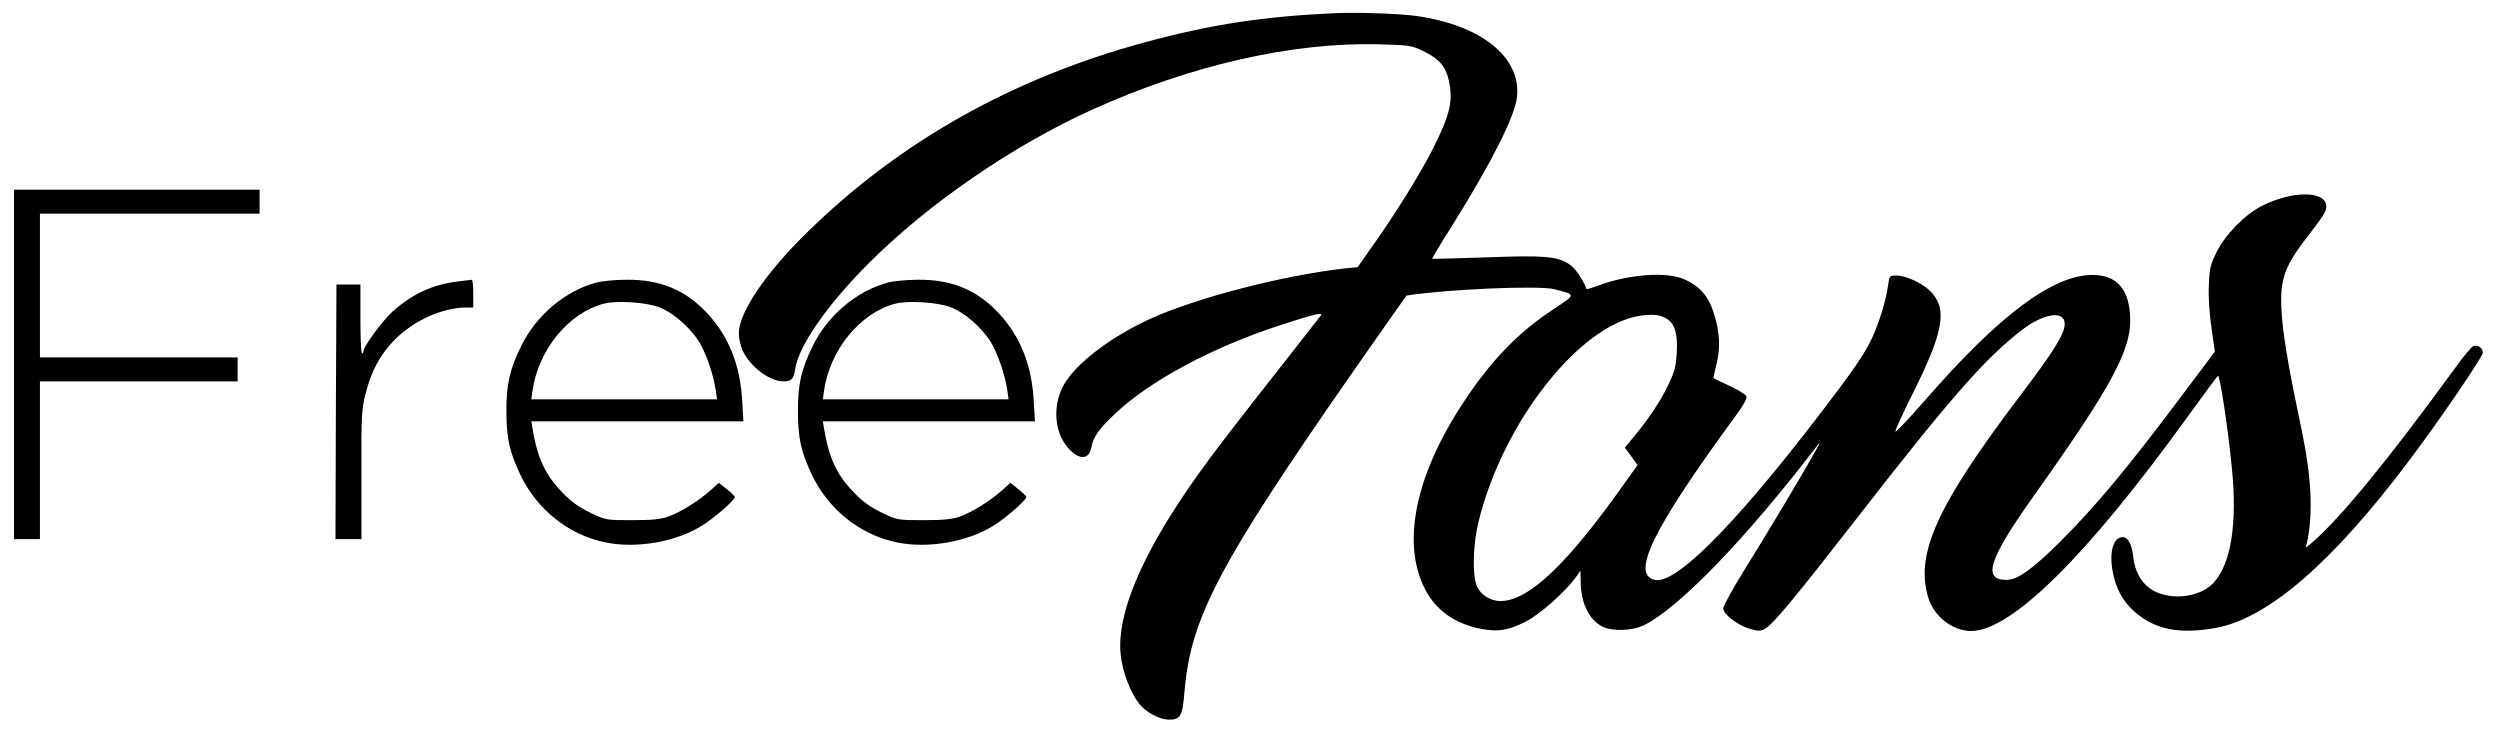 <?xml version="1.0" standalone="no"?>
<!DOCTYPE svg PUBLIC "-//W3C//DTD SVG 20010904//EN"
 "http://www.w3.org/TR/2001/REC-SVG-20010904/DTD/svg10.dtd">
<svg version="1.0" xmlns="http://www.w3.org/2000/svg"
 width="1252pt" height="365pt" viewBox="0 0 1252 365"
 preserveAspectRatio="xMidYMid meet">

<g transform="translate(0,365) scale(0.1,-0.1)"
fill="#000000" stroke="none">
<path d="M6685 3584 c-355 -16 -620 -56 -948 -145 -660 -178 -1224 -494 -1686
-944 -216 -210 -351 -409 -351 -515 0 -25 9 -63 19 -85 37 -81 135 -155 204
-155 41 0 52 12 60 65 18 114 160 319 367 526 296 297 722 590 1118 769 492
223 1006 340 1440 328 145 -4 161 -6 212 -30 95 -46 125 -84 140 -174 15 -90
-3 -158 -84 -319 -67 -132 -201 -347 -323 -516 l-54 -77 -62 -6 c-314 -35
-751 -149 -982 -255 -200 -93 -371 -225 -429 -331 -52 -95 -47 -220 11 -298
56 -75 115 -81 128 -15 10 55 36 92 118 170 175 166 490 335 833 446 172 56
213 65 198 46 -6 -8 -71 -90 -144 -184 -318 -405 -381 -487 -467 -607 -260
-363 -393 -656 -393 -861 0 -98 38 -214 94 -290 30 -41 100 -79 146 -81 62 -1
72 16 82 141 31 369 172 636 840 1596 149 213 271 387 272 387 206 32 661 51
739 32 111 -29 112 -24 -4 -101 -179 -118 -314 -259 -452 -469 -249 -378 -314
-729 -176 -958 56 -92 149 -152 270 -174 82 -15 133 -7 218 36 70 35 197 147
252 222 l24 34 1 -59 c2 -104 42 -186 107 -220 50 -26 151 -23 210 6 175 86
513 436 865 896 19 25 18 21 -4 -20 -61 -110 -258 -440 -358 -599 -58 -94
-106 -180 -106 -193 0 -29 74 -86 136 -103 40 -11 51 -11 73 1 40 22 148 152
462 556 467 601 642 800 824 940 111 85 215 100 215 31 0 -50 -54 -137 -228
-366 -410 -542 -521 -785 -456 -1003 28 -95 122 -169 215 -169 201 0 578 372
1081 1068 82 114 152 208 156 210 9 3 48 -251 68 -450 30 -286 -2 -490 -90
-586 -54 -60 -166 -85 -258 -58 -83 24 -134 90 -145 189 -6 60 -26 97 -52 97
-47 0 -69 -72 -51 -170 15 -84 48 -146 103 -197 103 -95 226 -121 412 -88 262
47 586 327 971 840 145 192 368 518 368 539 1 23 -26 41 -48 33 -8 -3 -51 -54
-93 -113 -327 -449 -564 -739 -707 -865 l-39 -33 7 30 c30 138 22 321 -24 544
-64 305 -91 457 -101 572 -16 188 3 252 123 408 84 109 98 131 98 156 0 79
-168 81 -322 3 -86 -43 -185 -145 -228 -233 -30 -60 -35 -81 -38 -163 -3 -57
2 -140 13 -214 l17 -120 -148 -197 c-285 -381 -446 -575 -629 -757 -136 -135
-209 -187 -263 -189 -127 -3 -94 101 132 419 403 567 497 744 483 913 -10 132
-73 196 -191 195 -198 -2 -467 -204 -834 -626 -81 -92 -148 -164 -150 -158 -2
5 35 85 81 178 162 323 182 436 94 525 -41 40 -122 78 -169 78 -36 0 -36 0
-43 -52 -4 -29 -16 -82 -27 -118 -46 -150 -79 -210 -216 -394 -478 -639 -814
-988 -926 -960 -120 30 -7 258 413 831 33 45 51 79 47 88 -3 9 -41 32 -83 52
-43 20 -79 37 -81 39 -2 1 4 29 12 62 20 75 20 139 1 220 -28 116 -70 173
-160 213 -88 40 -279 26 -434 -32 -29 -11 -54 -18 -55 -17 -23 56 -58 105 -86
124 -61 41 -129 46 -420 35 -146 -5 -266 -8 -268 -7 -1 2 45 79 104 172 197
316 311 542 321 639 21 199 -179 359 -504 405 -85 12 -294 19 -408 14z m1663
-1531 c40 -25 55 -77 49 -171 -4 -70 -11 -95 -45 -165 -39 -81 -101 -172 -176
-262 l-39 -46 32 -44 32 -44 -63 -88 c-288 -408 -482 -593 -624 -593 -53 0
-103 34 -120 80 -21 60 -17 203 10 315 121 499 508 991 812 1034 66 9 98 5
132 -16z"/>
<path d="M70 1825 l0 -875 65 0 65 0 0 395 0 395 495 0 495 0 0 60 0 60 -495
0 -495 0 0 360 0 360 550 0 550 0 0 60 0 60 -615 0 -615 0 0 -875z"/>
<path d="M2290 2240 c-124 -15 -229 -64 -325 -151 -52 -48 -145 -175 -145
-198 0 -6 -3 -11 -7 -11 -5 0 -8 78 -8 172 l0 173 -60 0 -60 0 -3 -637 -2
-638 65 0 65 0 0 323 c-1 292 1 329 20 402 30 120 74 200 149 276 95 95 239
159 356 159 l35 0 0 70 c0 39 -3 69 -7 69 -5 -1 -37 -5 -73 -9z"/>
<path d="M2986 2235 c-157 -43 -300 -164 -375 -316 -58 -118 -75 -192 -75
-324 0 -140 15 -207 71 -325 83 -172 240 -298 423 -336 157 -33 359 2 491 87
61 39 159 125 159 140 0 4 -18 22 -40 39 l-40 32 -41 -37 c-59 -53 -152 -111
-212 -132 -40 -14 -82 -18 -182 -18 -129 0 -130 0 -208 37 -58 28 -96 55 -140
101 -86 88 -126 173 -151 325 l-5 32 531 0 531 0 -6 103 c-10 178 -67 322
-174 437 -108 117 -236 171 -407 169 -55 0 -123 -7 -150 -14z m316 -124 c68
-26 152 -99 198 -171 34 -54 73 -165 84 -242 l7 -48 -465 0 -465 0 5 38 c28
209 182 397 361 442 65 16 211 6 275 -19z"/>
<path d="M4446 2235 c-157 -43 -300 -164 -375 -316 -58 -118 -75 -192 -75
-324 0 -140 15 -207 71 -325 83 -172 240 -298 423 -336 157 -33 359 2 491 87
61 39 159 125 159 140 0 4 -18 22 -40 39 l-40 32 -41 -37 c-59 -53 -152 -111
-212 -132 -40 -14 -82 -18 -182 -18 -129 0 -130 0 -208 37 -58 28 -96 55 -140
101 -86 88 -126 173 -151 325 l-5 32 531 0 531 0 -6 103 c-10 178 -67 322
-174 437 -108 117 -236 171 -407 169 -55 0 -123 -7 -150 -14z m316 -124 c68
-26 152 -99 198 -171 34 -54 73 -165 84 -242 l7 -48 -465 0 -465 0 5 38 c28
209 182 397 361 442 65 16 211 6 275 -19z"/>
</g>
</svg>
